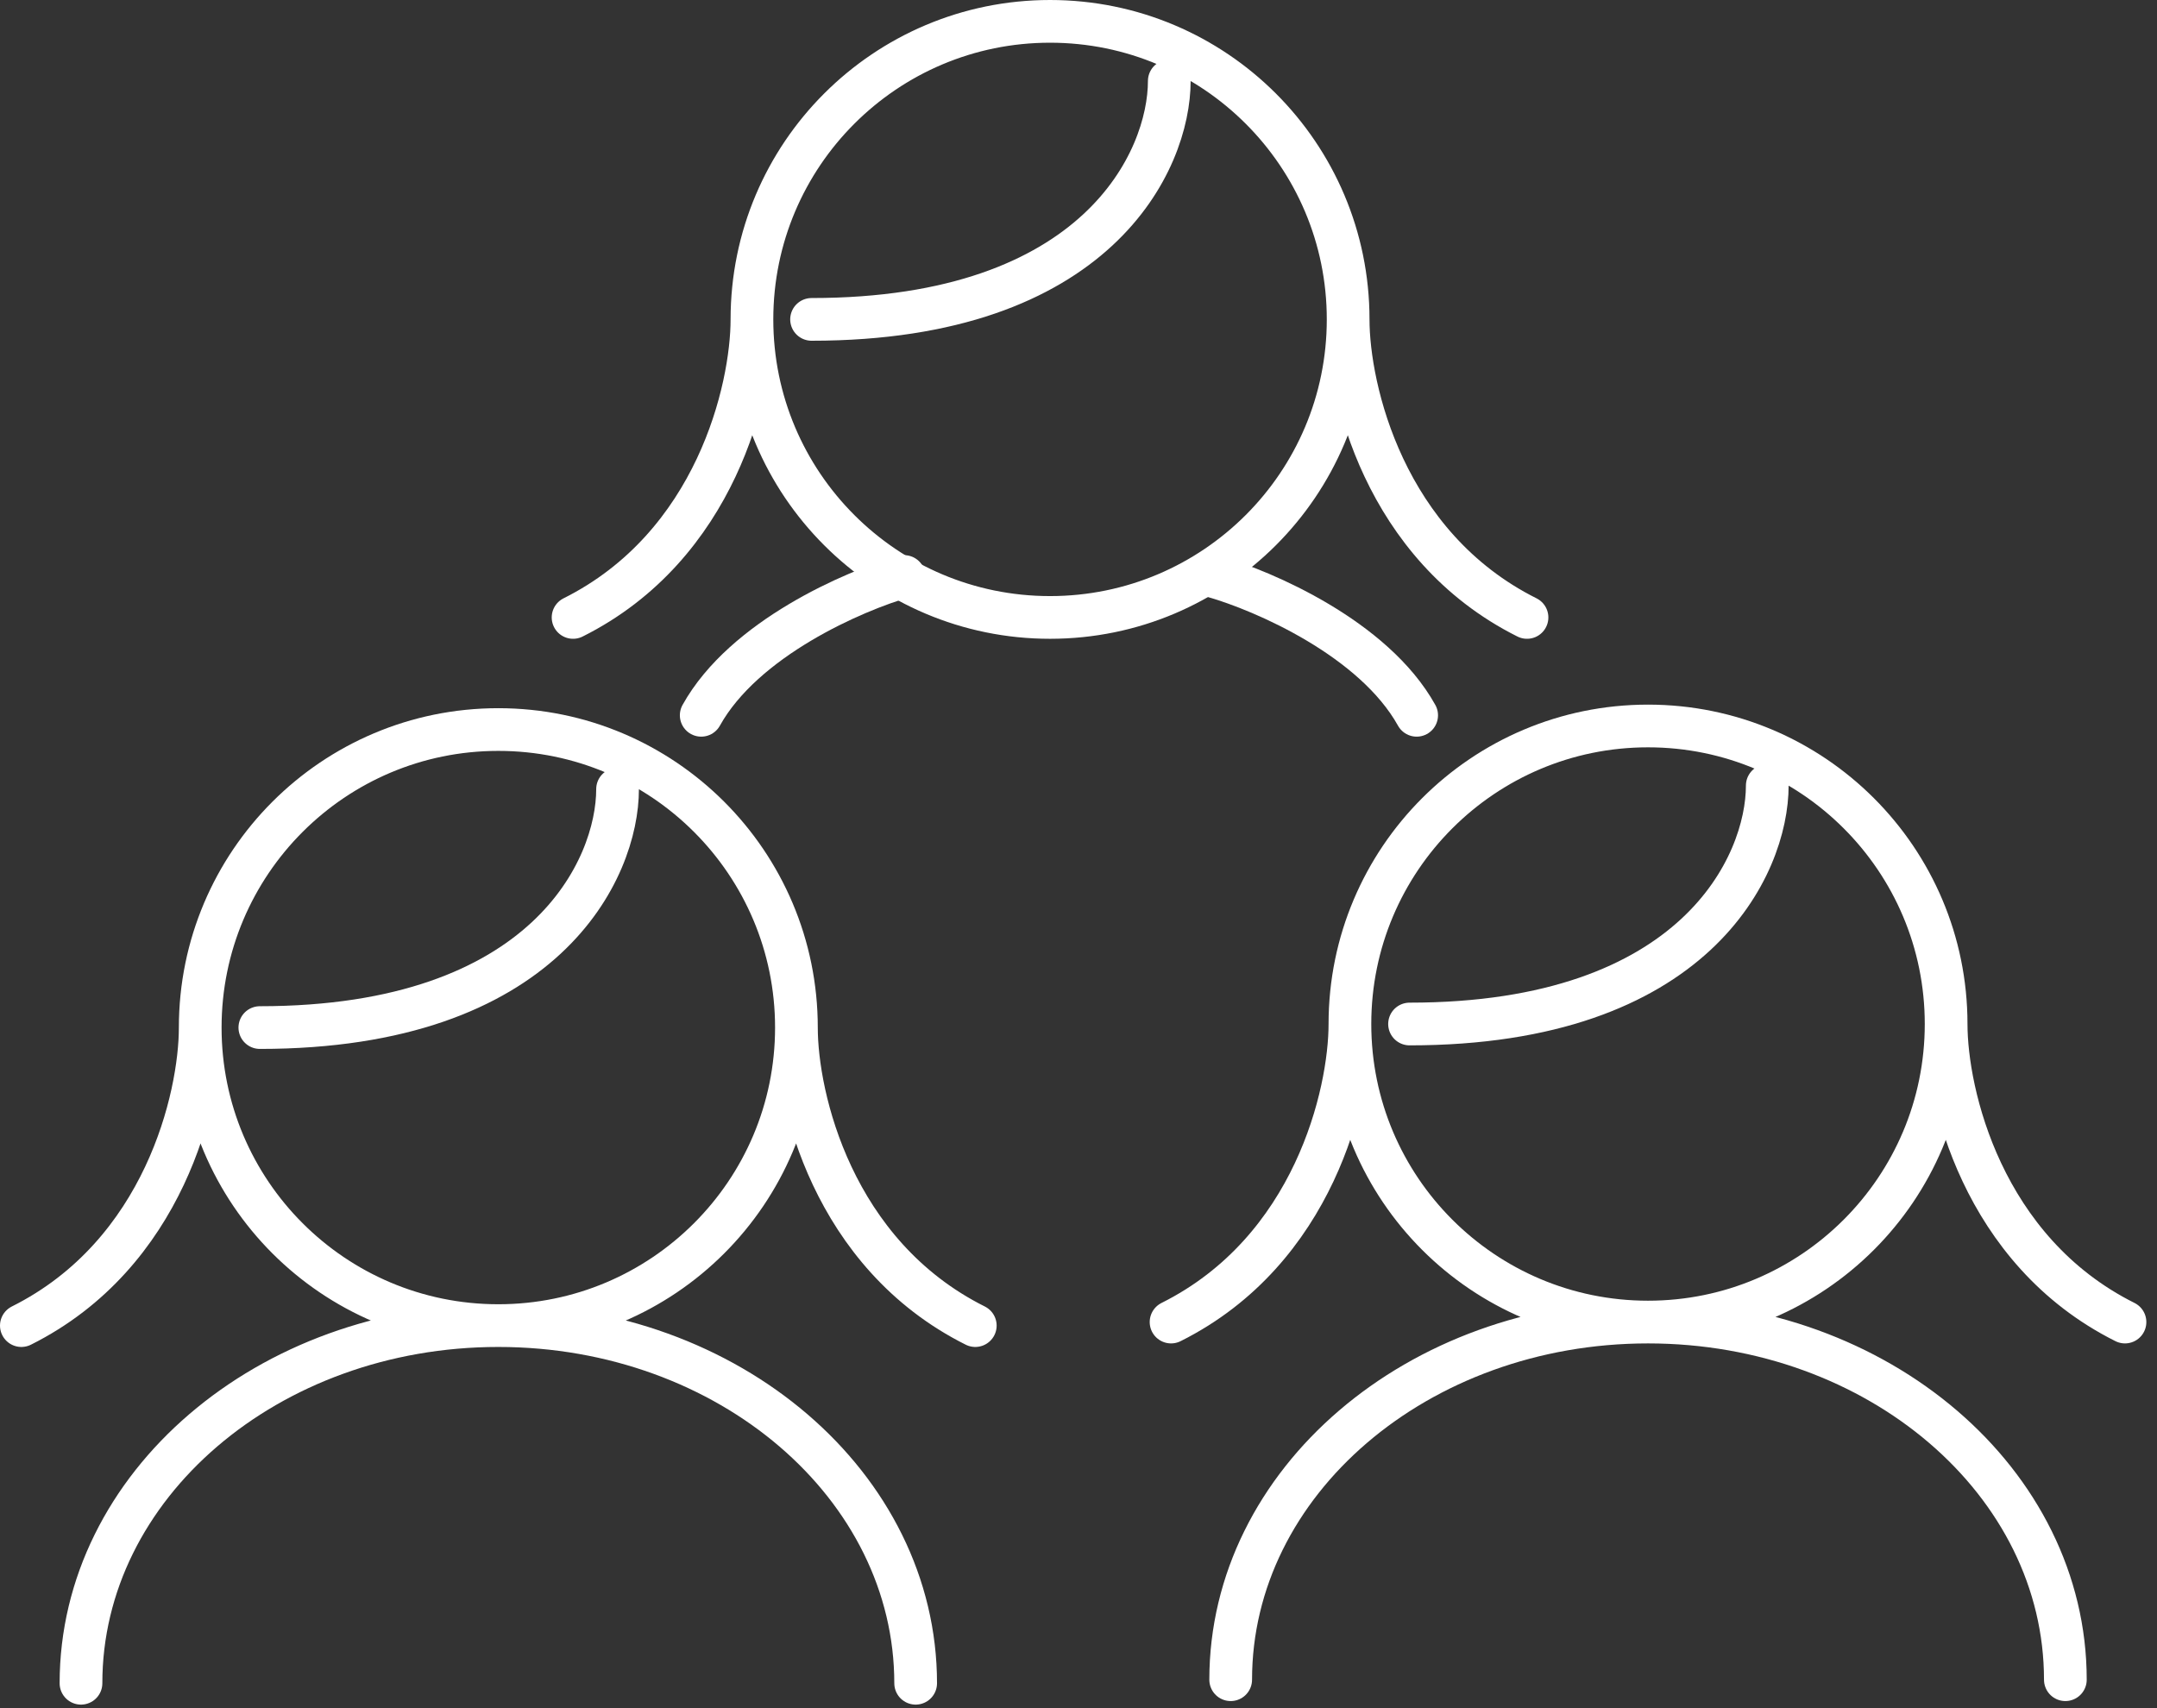 <?xml version="1.0" encoding="UTF-8"?> <svg xmlns="http://www.w3.org/2000/svg" width="101" height="80" viewBox="0 0 101 80" fill="none"><rect x="0" y="0" width="101" height="80" fill="#333333" stroke="none"/><path d="M37.292 48.125C37.292 55.834 31.042 62.083 23.333 62.083M37.292 48.125C37.292 40.416 31.042 34.167 23.333 34.167C15.624 34.167 9.375 40.416 9.375 48.125M37.292 48.125C37.292 51.382 38.967 58.733 45.667 62.083M23.333 62.083C15.624 62.083 9.375 55.834 9.375 48.125M23.333 62.083C12.541 62.083 3.792 69.582 3.792 78.833M23.333 62.083C34.126 62.083 42.875 69.582 42.875 78.833M9.375 48.125C9.375 51.382 7.7 58.733 1 62.083M28.917 36.958C28.917 40.681 25.567 48.125 12.167 48.125" stroke="white" stroke-width="2" stroke-linecap="round"></path><path d="M91.126 47.958C91.126 55.667 84.876 61.917 77.167 61.917M91.126 47.958C91.126 40.249 84.876 34 77.167 34C69.458 34 63.209 40.249 63.209 47.958M91.126 47.958C91.126 51.215 92.801 58.567 99.501 61.917M77.167 61.917C69.458 61.917 63.209 55.667 63.209 47.958M77.167 61.917C66.375 61.917 57.626 69.416 57.626 78.667M77.167 61.917C87.96 61.917 96.709 69.416 96.709 78.667M63.209 47.958C63.209 51.215 61.534 58.567 54.834 61.917M82.751 36.792C82.751 40.514 79.401 47.958 66.001 47.958" stroke="white" stroke-width="2" stroke-linecap="round"></path><path d="M63.126 14.958C63.126 22.667 56.876 28.917 49.167 28.917C41.458 28.917 35.209 22.667 35.209 14.958M63.126 14.958C63.126 7.249 56.876 1 49.167 1C41.458 1 35.209 7.249 35.209 14.958M63.126 14.958C63.126 18.215 64.801 25.567 71.501 28.917M35.209 14.958C35.209 18.215 33.534 25.567 26.834 28.917M54.751 3.792C54.751 7.514 51.401 14.958 38.001 14.958" stroke="white" stroke-width="2" stroke-linecap="round"></path><path d="M56.834 27C59.167 27.667 64.334 29.9 66.334 33.5" stroke="white" stroke-width="2" stroke-linecap="round"></path><path d="M42.334 27C40.001 27.667 34.834 29.9 32.834 33.5" stroke="white" stroke-width="2" stroke-linecap="round"></path></svg> 